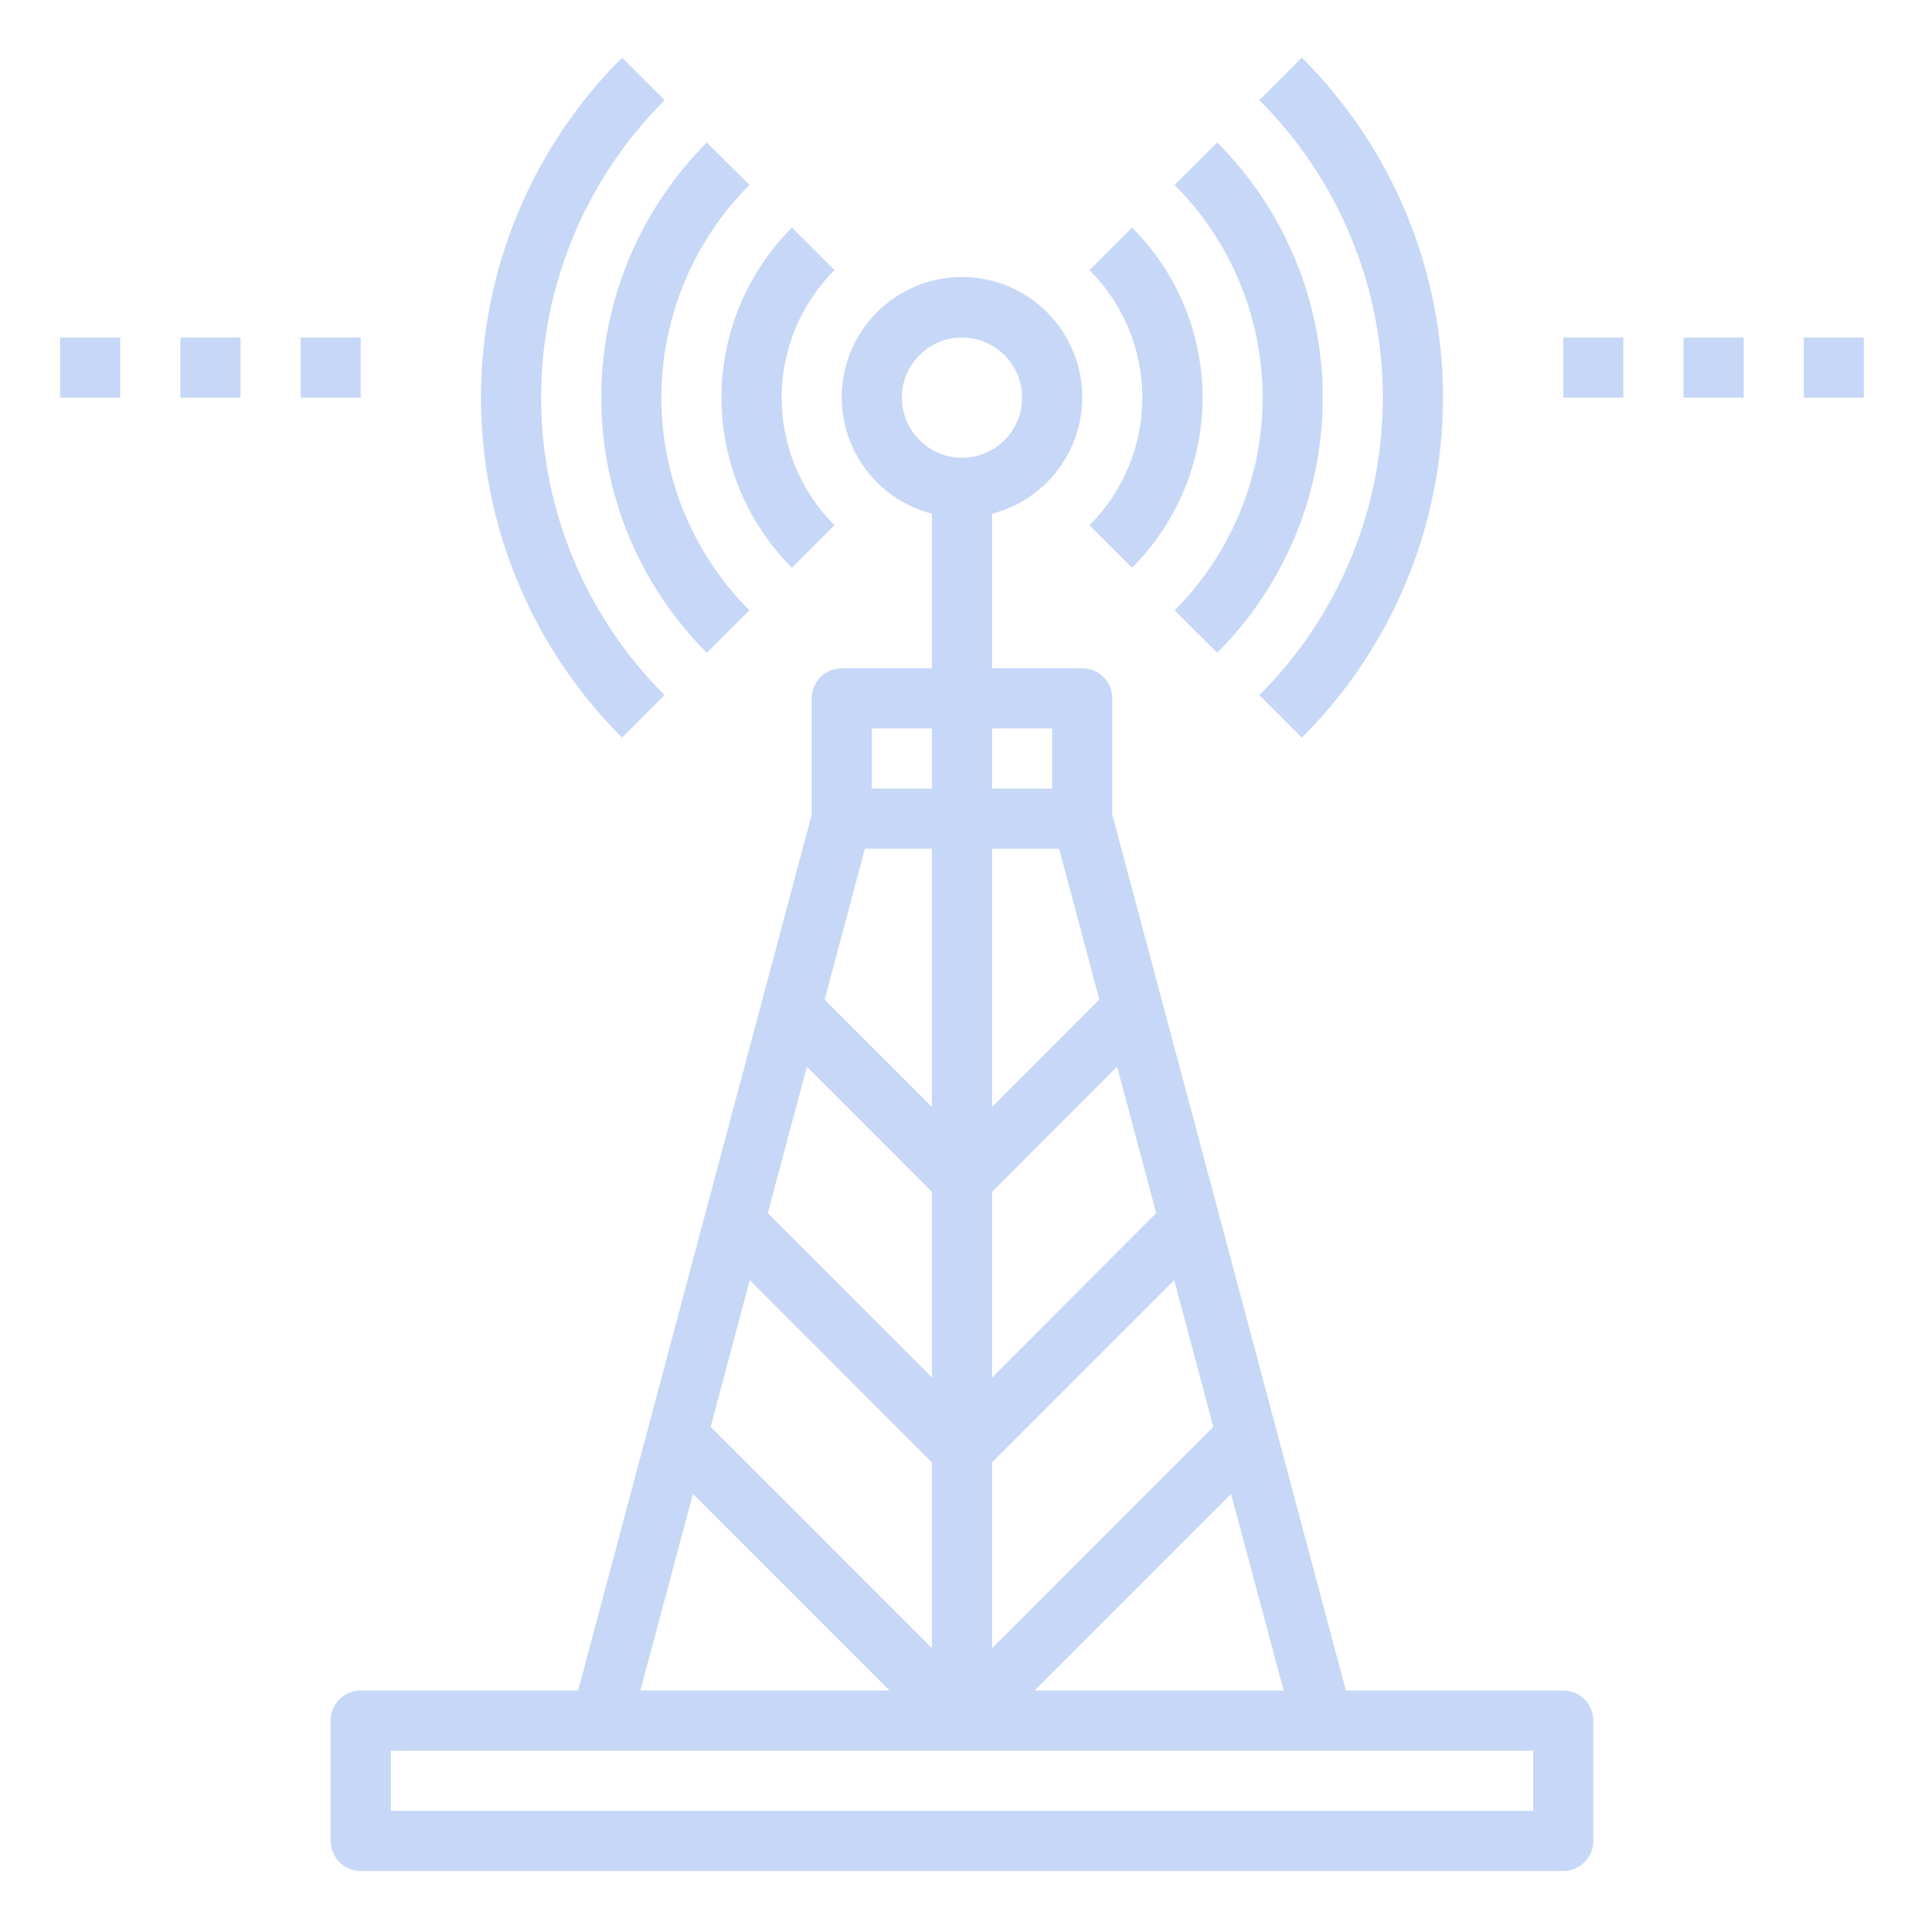 <svg width="241" height="242" viewBox="0 0 241 242" fill="none" xmlns="http://www.w3.org/2000/svg">
    <path d="M157.75 87.056L163.075 92.381C168.676 86.795 173.12 80.159 176.153 72.853C179.185 65.547 180.746 57.714 180.746 49.803C180.746 41.893 179.185 34.06 176.153 26.753C173.12 19.447 168.676 12.811 163.075 7.225L157.75 12.55C162.652 17.437 166.541 23.243 169.195 29.635C171.849 36.028 173.215 42.882 173.215 49.803C173.215 56.725 171.849 63.578 169.195 69.971C166.541 76.364 162.652 82.17 157.75 87.056Z" fill="#C6D7F7"/>
    <path d="M83.246 87.056C78.344 82.17 74.455 76.364 71.801 69.971C69.147 63.578 67.781 56.725 67.781 49.803C67.781 42.882 69.147 36.028 71.801 29.635C74.455 23.243 78.344 17.437 83.246 12.55L77.922 7.225C72.32 12.811 67.876 19.447 64.843 26.753C61.811 34.06 60.25 41.893 60.25 49.803C60.25 57.714 61.811 65.547 64.843 72.853C67.876 80.159 72.32 86.795 77.922 92.381L83.246 87.056Z" fill="#C6D7F7"/>
    <path d="M88.534 81.754L93.874 76.441C86.811 69.375 82.844 59.793 82.844 49.803C82.844 39.813 86.811 30.231 93.874 23.165L88.534 17.852C80.068 26.33 75.312 37.822 75.312 49.803C75.312 61.785 80.068 73.276 88.534 81.754Z" fill="#C6D7F7"/>
    <path d="M147.129 76.441L152.469 81.754C160.935 73.276 165.69 61.785 165.69 49.803C165.69 37.822 160.935 26.33 152.469 17.852L147.129 23.165C154.191 30.231 158.158 39.813 158.158 49.803C158.158 59.793 154.191 69.375 147.129 76.441Z" fill="#C6D7F7"/>
    <path d="M99.199 71.105L104.524 65.78C102.425 63.682 100.761 61.191 99.625 58.45C98.489 55.709 97.905 52.77 97.905 49.803C97.905 46.835 98.489 43.897 99.625 41.156C100.761 38.414 102.425 35.923 104.524 33.825L99.199 28.501C96.401 31.298 94.182 34.619 92.668 38.274C91.154 41.929 90.375 45.847 90.375 49.803C90.375 53.759 91.154 57.676 92.668 61.331C94.182 64.987 96.401 68.308 99.199 71.105Z" fill="#C6D7F7"/>
    <path d="M141.801 71.105C144.599 68.308 146.818 64.987 148.332 61.331C149.846 57.676 150.625 53.759 150.625 49.803C150.625 45.847 149.846 41.929 148.332 38.274C146.818 34.619 144.599 31.298 141.801 28.501L136.477 33.825C138.575 35.923 140.24 38.414 141.375 41.156C142.511 43.897 143.095 46.835 143.095 49.803C143.095 52.77 142.511 55.709 141.375 58.45C140.24 61.191 138.575 63.682 136.477 65.78L141.801 71.105Z" fill="#C6D7F7"/>
    <path d="M195.812 211.725H168.587L139.328 102.032V87.46C139.328 86.461 138.931 85.503 138.225 84.797C137.519 84.091 136.561 83.694 135.562 83.694H124.266V64.338C127.815 63.422 130.909 61.242 132.966 58.208C135.024 55.174 135.904 51.493 135.442 47.856C134.981 44.219 133.208 40.876 130.457 38.452C127.706 36.029 124.166 34.692 120.5 34.692C116.834 34.692 113.294 36.029 110.543 38.452C107.792 40.876 106.02 44.219 105.558 47.856C105.096 51.493 105.976 55.174 108.034 58.208C110.091 61.242 113.185 63.422 116.734 64.338V83.694H105.438C104.439 83.694 103.481 84.091 102.775 84.797C102.069 85.503 101.672 86.461 101.672 87.46V102.032L72.413 211.725H45.188C44.189 211.725 43.231 212.122 42.525 212.828C41.819 213.534 41.422 214.492 41.422 215.491V230.553C41.422 231.552 41.819 232.51 42.525 233.216C43.231 233.922 44.189 234.319 45.188 234.319H195.812C196.811 234.319 197.769 233.922 198.475 233.216C199.181 232.51 199.578 231.552 199.578 230.553V215.491C199.578 214.492 199.181 213.534 198.475 212.828C197.769 212.122 196.811 211.725 195.812 211.725ZM160.792 211.725H129.575L154.202 187.098L160.792 211.725ZM151.981 178.701L124.266 206.416V183.144L147.085 160.324L151.981 178.701ZM139.931 133.588L144.826 151.927L124.266 172.525V149.253L139.931 133.588ZM137.709 125.191L124.266 138.634V106.288H132.663L137.709 125.191ZM131.797 91.225V98.756H124.266V91.225H131.797ZM112.969 49.803C112.969 48.314 113.41 46.858 114.238 45.619C115.066 44.381 116.242 43.415 117.618 42.845C118.994 42.275 120.508 42.126 121.969 42.417C123.43 42.707 124.772 43.425 125.825 44.478C126.879 45.531 127.596 46.873 127.887 48.334C128.177 49.795 128.028 51.309 127.458 52.685C126.888 54.062 125.923 55.238 124.684 56.065C123.446 56.893 121.99 57.334 120.5 57.334C118.504 57.328 116.592 56.533 115.181 55.122C113.77 53.711 112.975 51.799 112.969 49.803ZM109.203 91.225H116.734V98.756H109.203V91.225ZM108.337 106.288H116.734V138.634L103.291 125.191L108.337 106.288ZM101.069 133.588L116.734 149.253V172.525L96.174 151.927L101.069 133.588ZM93.915 160.324L116.734 183.144V206.416L89.019 178.701L93.915 160.324ZM86.798 187.098L111.425 211.725H80.208L86.798 187.098ZM192.047 226.788H48.953V219.256H192.047V226.788Z" fill="#C6D7F7"/>
    <path d="M195.812 42.272H203.344V49.803H195.812V42.272Z" fill="#C6D7F7"/>
    <path d="M210.875 42.272H218.406V49.803H210.875V42.272Z" fill="#C6D7F7"/>
    <path d="M225.938 42.272H233.469V49.803H225.938V42.272Z" fill="#C6D7F7"/>
    <path d="M37.656 42.272H45.188V49.803H37.656V42.272Z" fill="#C6D7F7"/>
    <path d="M22.594 42.272H30.125V49.803H22.594V42.272Z" fill="#C6D7F7"/>
    <path d="M7.531 42.272H15.062V49.803H7.531V42.272Z" fill="#C6D7F7"/>
</svg>
    